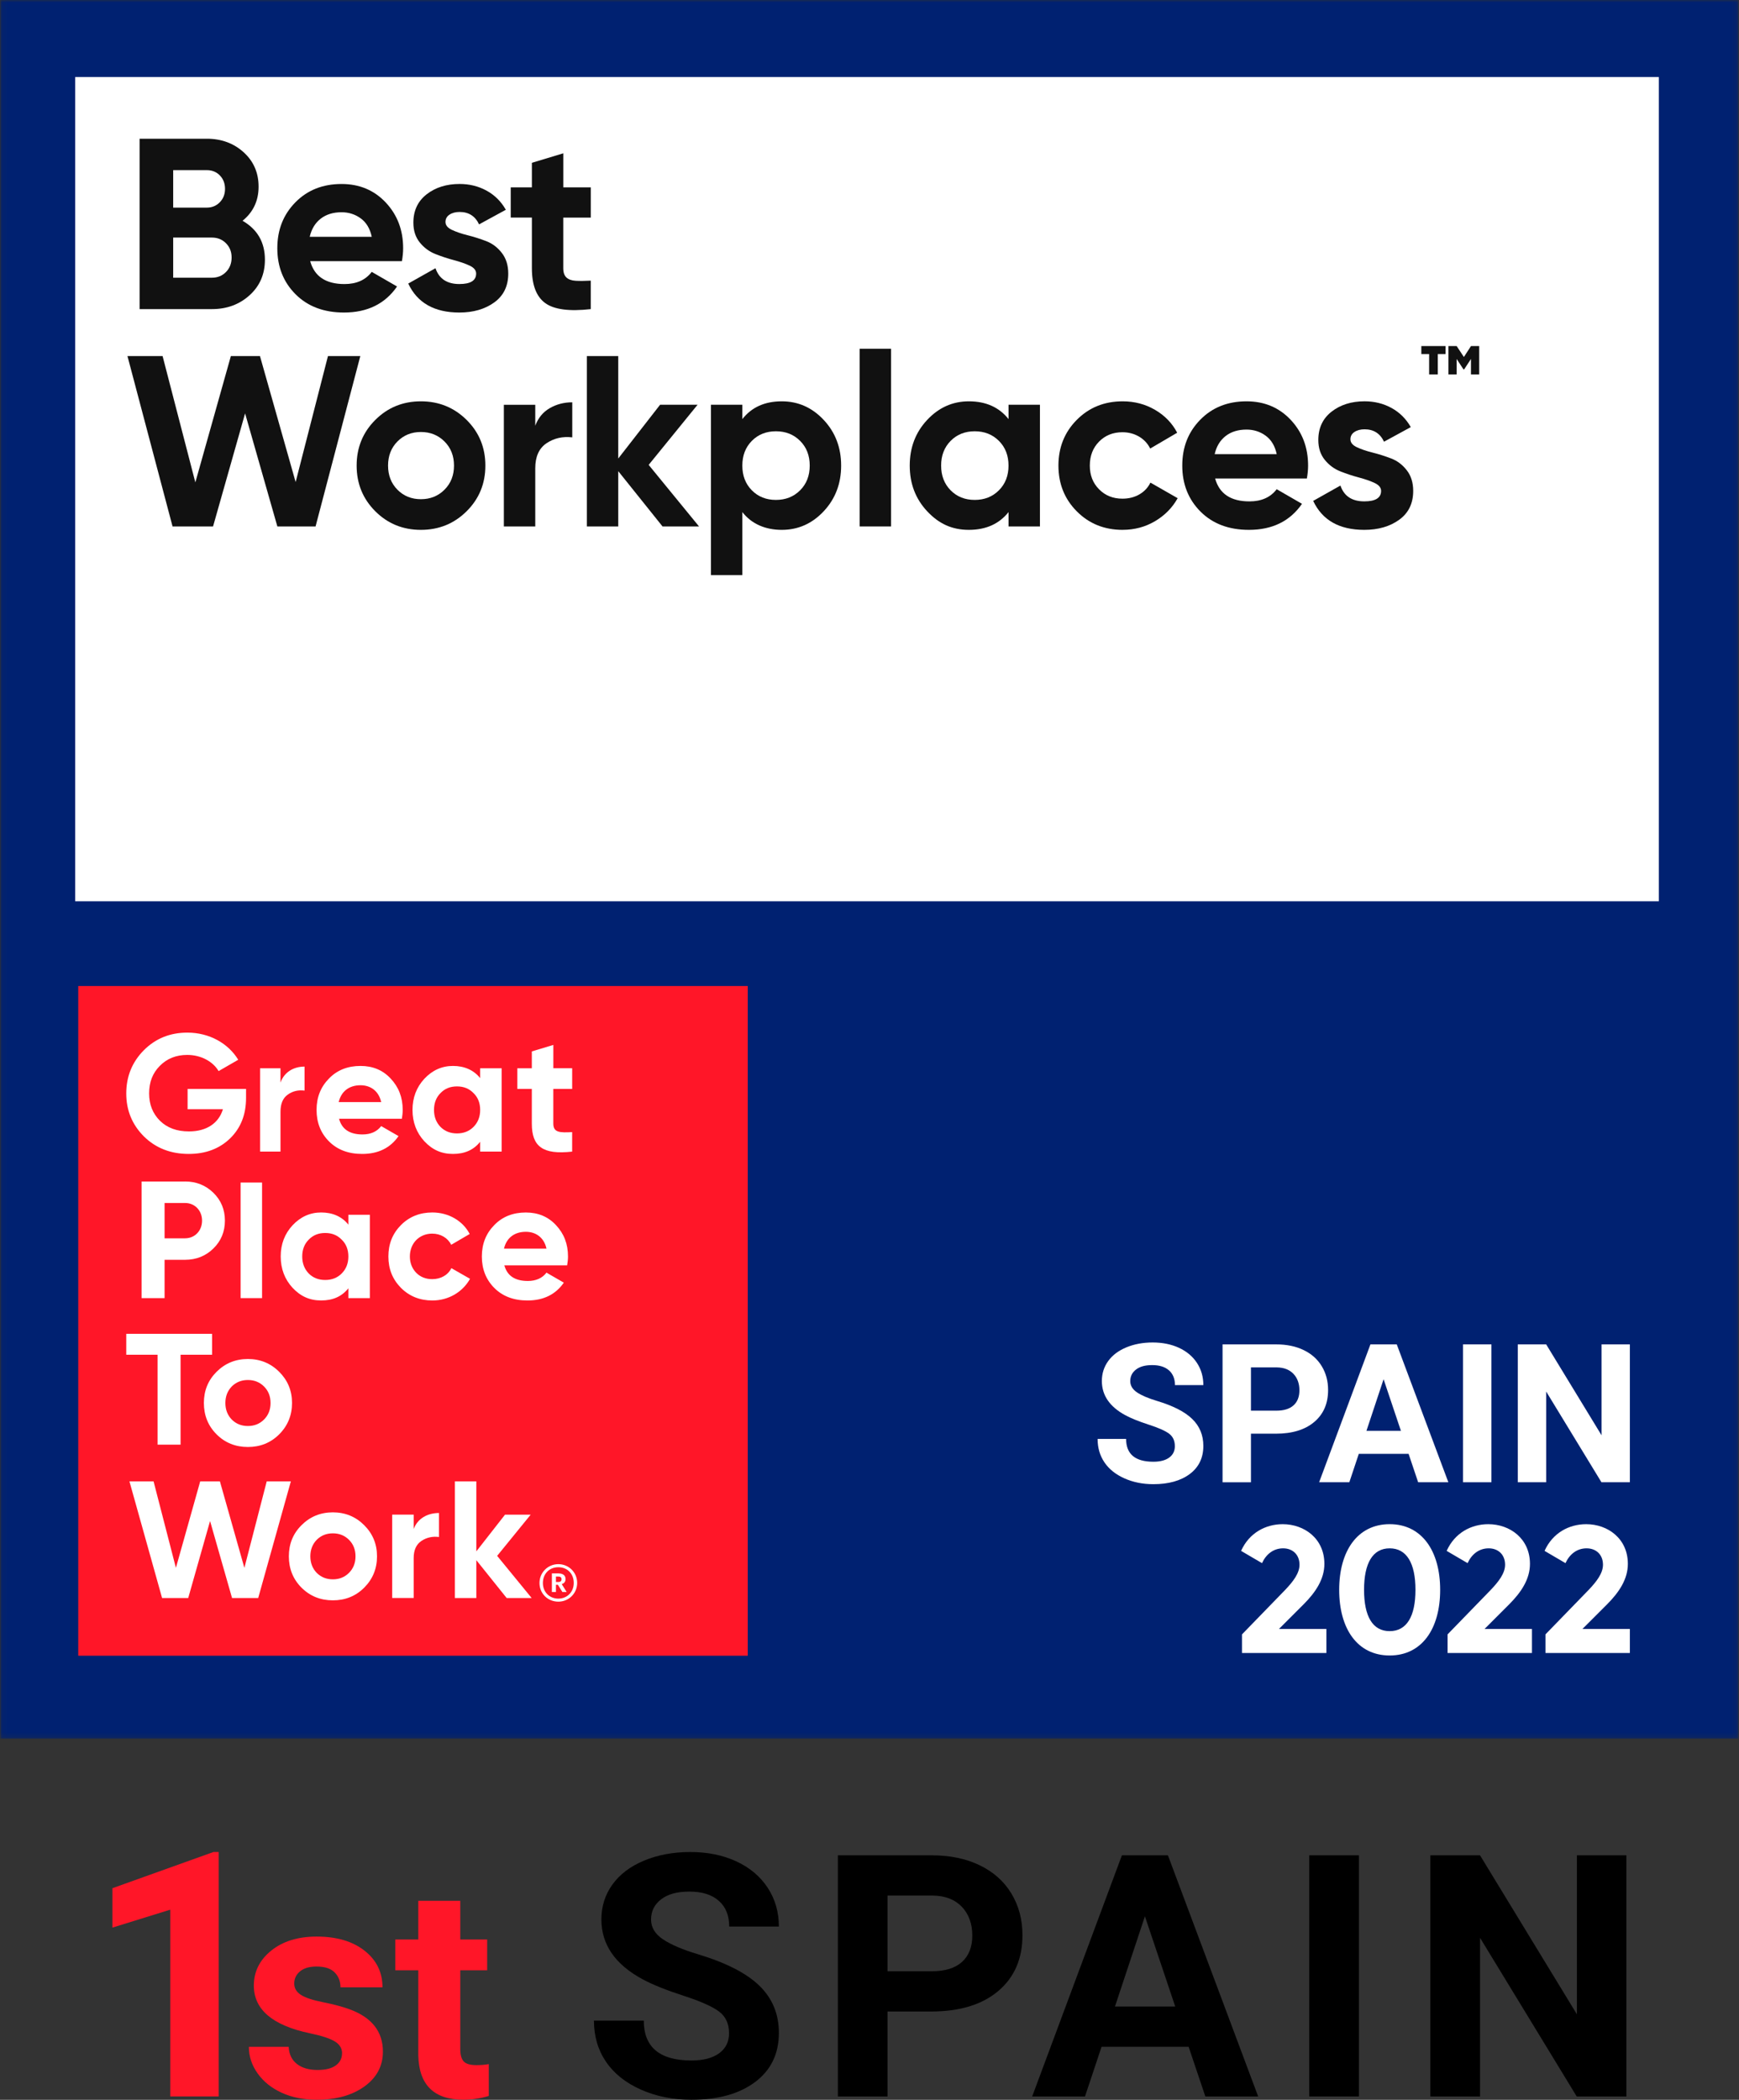 <?xml version="1.0" encoding="UTF-8"?>
<svg xmlns="http://www.w3.org/2000/svg" width="367" height="443" viewBox="0 0 367 443" fill="none">
  <rect x="0" y="0" width="367" height="443" fill="#333333" stroke="none"/>
  <mask id="mask0_7620_15855" style="mask-type:luminance" maskUnits="userSpaceOnUse" x="0" y="0" width="367" height="367">
    <path d="M366.887 0H0.074V366.813H366.887V0Z" fill="white"></path>
  </mask>
  <g mask="url(#mask0_7620_15855)">
    <path d="M366.887 0H0.074V366.813H366.887V0Z" fill="#002171"></path>
    <path d="M262.112 344.809L271.204 335.446C272.915 333.658 274.249 331.906 274.249 330.118C274.249 327.986 272.805 326.656 270.787 326.656C268.77 326.656 267.211 327.876 266.335 329.779L261.919 327.193C263.63 323.387 267.096 321.562 270.709 321.562C275.276 321.562 279.499 324.607 279.499 329.935C279.499 333.167 277.633 335.946 275.125 338.459L269.911 343.672H279.921V348.734H262.112V344.814V344.809Z" fill="white"></path>
    <path d="M282.622 335.409C282.622 327.188 286.505 321.558 293.278 321.558C300.05 321.558 303.933 327.188 303.933 335.409C303.933 343.631 300.091 349.261 293.278 349.261C286.464 349.261 282.622 343.631 282.622 335.409ZM298.72 335.409C298.72 329.779 296.854 326.656 293.278 326.656C289.701 326.656 287.872 329.779 287.872 335.409C287.872 341.04 289.696 344.126 293.278 344.126C296.859 344.126 298.72 341.045 298.72 335.409Z" fill="white"></path>
    <path d="M305.497 344.809L314.589 335.446C316.299 333.658 317.634 331.906 317.634 330.118C317.634 327.986 316.189 326.656 314.172 326.656C312.154 326.656 310.595 327.876 309.72 329.779L305.304 327.193C307.014 323.387 310.481 321.562 314.094 321.562C318.661 321.562 322.884 324.607 322.884 329.935C322.884 333.167 321.018 335.946 318.509 338.459L313.296 343.672H323.306V348.734H305.497V344.814V344.809Z" fill="white"></path>
    <path d="M326.157 344.809L335.25 335.446C336.96 333.658 338.294 331.906 338.294 330.118C338.294 327.986 336.85 326.656 334.833 326.656C332.815 326.656 331.256 327.876 330.38 329.779L325.965 327.193C327.675 323.387 331.142 321.562 334.755 321.562C339.321 321.562 343.544 324.607 343.544 329.935C343.544 333.167 341.678 335.946 339.17 338.459L333.957 343.672H343.966V348.734H326.157V344.814V344.809Z" fill="white"></path>
    <path d="M350.078 16.25H15.87V190.147H350.078V16.25Z" fill="white"></path>
    <path d="M157.804 208.02H16.512V349.312H157.804V208.02Z" fill="#FF1628"></path>
    <mask id="mask1_7620_15855" style="mask-type:luminance" maskUnits="userSpaceOnUse" x="0" y="0" width="367" height="367">
      <path d="M366.887 0H0.074V366.813H366.887V0Z" fill="white"></path>
    </mask>
    <g mask="url(#mask1_7620_15855)">
      <path d="M51.928 229.735V231.633C51.928 235.15 50.8 237.998 48.553 240.18C46.302 242.358 43.381 243.449 39.832 243.449C36.035 243.449 32.872 242.221 30.373 239.758C27.878 237.264 26.645 234.238 26.645 230.684C26.645 227.131 27.878 224.072 30.341 221.583C32.835 219.084 35.893 217.855 39.552 217.855C44.16 217.855 48.168 220.106 50.277 223.582L46.132 225.971C44.972 223.972 42.436 222.559 39.52 222.559C37.163 222.559 35.233 223.334 33.72 224.879C32.207 226.393 31.469 228.323 31.469 230.68C31.469 233.036 32.243 234.935 33.752 236.448C35.297 237.961 37.338 238.699 39.873 238.699C43.633 238.699 46.164 236.938 47.044 234.022H39.589V229.731H51.932L51.928 229.735Z" fill="white"></path>
      <path d="M59.195 228.396C59.998 226.145 62.001 225.022 64.271 225.022V230.088C62.969 229.909 61.768 230.194 60.731 230.932C59.695 231.67 59.195 232.862 59.195 234.554V242.954H54.885V225.375H59.195V228.396Z" fill="white"></path>
      <path d="M71.552 236.026C72.148 238.245 73.799 239.336 76.509 239.336C78.233 239.336 79.567 238.736 80.448 237.576L84.106 239.685C82.382 242.184 79.815 243.449 76.44 243.449C73.519 243.449 71.199 242.569 69.443 240.813C67.687 239.057 66.807 236.838 66.807 234.164C66.807 231.491 67.687 229.313 69.411 227.557C71.135 225.76 73.382 224.884 76.092 224.884C78.659 224.884 80.801 225.764 82.456 227.557C84.143 229.35 84.987 231.528 84.987 234.164C84.987 234.765 84.918 235.361 84.813 236.026H71.557H71.552ZM80.448 232.514C79.92 230.125 78.164 228.96 76.087 228.96C73.662 228.96 72.006 230.262 71.479 232.514H80.448Z" fill="white"></path>
      <path d="M101.333 225.375H105.868V242.954H101.333V240.882C99.962 242.606 98.064 243.449 95.601 243.449C93.139 243.449 91.241 242.569 89.554 240.776C87.898 238.983 87.055 236.769 87.055 234.169C87.055 231.569 87.898 229.387 89.554 227.589C91.241 225.796 93.245 224.884 95.601 224.884C97.958 224.884 99.962 225.728 101.333 227.452V225.375ZM96.445 239.121C97.853 239.121 99.013 238.662 99.925 237.75C100.874 236.796 101.333 235.604 101.333 234.164C101.333 232.725 100.879 231.523 99.925 230.611C99.013 229.662 97.853 229.203 96.445 229.203C95.037 229.203 93.877 229.657 92.965 230.611C92.052 231.523 91.594 232.725 91.594 234.164C91.594 235.604 92.048 236.801 92.965 237.75C93.877 238.662 95.037 239.121 96.445 239.121Z" fill="white"></path>
      <path d="M120.747 229.735H116.771V237.053C116.771 238.947 118.142 238.983 120.747 238.846V242.959C114.52 243.66 112.236 241.872 112.236 237.053V229.735H109.178V225.375H112.236V221.821L116.776 220.45V225.37H120.751V229.731L120.747 229.735Z" fill="white"></path>
      <path d="M39.057 249.259C41.414 249.259 43.418 250.066 45.036 251.648C46.655 253.23 47.466 255.201 47.466 257.521C47.466 259.841 46.655 261.813 45.036 263.395C43.418 264.977 41.414 265.784 39.057 265.784H34.733V273.872H29.882V249.263H39.057V249.259ZM39.057 261.249C41.134 261.249 42.643 259.635 42.643 257.521C42.643 255.408 41.13 253.798 39.057 253.798H34.733V261.254H39.057V261.249Z" fill="white"></path>
      <path d="M55.307 249.484H50.773V273.867H55.307V249.484Z" fill="white"></path>
      <path d="M73.519 256.288H78.054V273.867H73.519V271.795C72.148 273.519 70.25 274.363 67.788 274.363C65.326 274.363 63.427 273.482 61.74 271.689C60.089 269.897 59.241 267.682 59.241 265.078C59.241 262.473 60.085 260.295 61.74 258.503C63.427 256.71 65.431 255.797 67.788 255.797C70.145 255.797 72.148 256.641 73.519 258.365V256.292V256.288ZM68.632 270.039C70.039 270.039 71.199 269.585 72.112 268.668C73.061 267.719 73.519 266.522 73.519 265.082C73.519 263.642 73.061 262.446 72.112 261.533C71.195 260.584 70.035 260.126 68.632 260.126C67.229 260.126 66.064 260.58 65.151 261.533C64.239 262.446 63.781 263.642 63.781 265.082C63.781 266.522 64.239 267.719 65.151 268.668C66.064 269.585 67.224 270.039 68.632 270.039Z" fill="white"></path>
      <path d="M84.602 271.689C82.841 269.897 81.965 267.719 81.965 265.082C81.965 262.446 82.841 260.263 84.602 258.47C86.395 256.673 88.609 255.797 91.246 255.797C94.657 255.797 97.683 257.558 99.123 260.337L95.221 262.62C94.515 261.176 93.006 260.263 91.214 260.263C88.508 260.263 86.5 262.267 86.5 265.082C86.5 266.453 86.959 267.609 87.839 268.526C88.719 269.406 89.843 269.865 91.214 269.865C93.043 269.865 94.556 268.989 95.258 267.544L99.196 269.796C97.651 272.574 94.662 274.367 91.25 274.367C88.614 274.367 86.399 273.487 84.606 271.694" fill="white"></path>
      <path d="M106.436 266.944C107.032 269.158 108.683 270.25 111.397 270.25C113.117 270.25 114.456 269.649 115.331 268.494L118.99 270.603C117.266 273.097 114.699 274.367 111.324 274.367C108.403 274.367 106.088 273.487 104.327 271.731C102.571 269.97 101.69 267.755 101.69 265.087C101.69 262.418 102.571 260.236 104.295 258.475C106.019 256.682 108.266 255.802 110.975 255.802C113.543 255.802 115.684 256.682 117.34 258.475C119.027 260.268 119.871 262.446 119.871 265.087C119.871 265.683 119.802 266.279 119.692 266.948H106.436V266.944ZM115.331 263.427C114.804 261.038 113.048 259.878 110.971 259.878C108.545 259.878 106.89 261.18 106.363 263.427H115.327H115.331Z" fill="white"></path>
      <path d="M44.756 281.401V285.812H38.108V304.785H33.257V285.812H26.645V281.401H44.756Z" fill="white"></path>
      <path d="M52.313 305.276C49.714 305.276 47.499 304.4 45.702 302.603C43.909 300.81 43.028 298.595 43.028 295.991C43.028 293.386 43.909 291.209 45.702 289.416C47.494 287.623 49.709 286.71 52.313 286.71C54.918 286.71 57.128 287.623 58.925 289.416C60.718 291.209 61.63 293.386 61.63 295.991C61.63 298.595 60.718 300.805 58.925 302.603C57.128 304.395 54.918 305.276 52.313 305.276ZM52.313 300.847C53.684 300.847 54.812 300.393 55.725 299.476C56.637 298.563 57.096 297.398 57.096 295.995C57.096 294.592 56.637 293.428 55.725 292.515C54.812 291.603 53.684 291.144 52.313 291.144C50.942 291.144 49.819 291.603 48.902 292.515C48.022 293.432 47.563 294.588 47.563 295.995C47.563 297.403 48.022 298.563 48.902 299.476C49.819 300.393 50.942 300.847 52.313 300.847Z" fill="white"></path>
      <path d="M34.206 337.138L27.315 312.525H32.409L37.123 330.774L42.253 312.525H46.408L51.575 330.774L56.289 312.525H61.383L54.491 337.138H48.971L44.331 320.893L39.722 337.138H34.206Z" fill="white"></path>
      <path d="M70.245 337.629C67.646 337.629 65.431 336.748 63.634 334.956C61.841 333.163 60.96 330.948 60.96 328.344C60.96 325.739 61.836 323.561 63.634 321.769C65.426 319.976 67.641 319.063 70.245 319.063C72.85 319.063 75.064 319.976 76.857 321.769C78.655 323.561 79.567 325.739 79.567 328.344C79.567 330.948 78.655 333.163 76.857 334.956C75.064 336.748 72.85 337.629 70.245 337.629ZM70.245 333.195C71.616 333.195 72.744 332.741 73.657 331.824C74.569 330.907 75.028 329.747 75.028 328.344C75.028 326.941 74.569 325.776 73.657 324.864C72.744 323.951 71.616 323.493 70.245 323.493C68.874 323.493 67.751 323.951 66.834 324.864C65.954 325.776 65.495 326.936 65.495 328.344C65.495 329.751 65.954 330.911 66.834 331.824C67.746 332.736 68.874 333.195 70.245 333.195Z" fill="white"></path>
      <path d="M87.302 322.58C88.146 320.329 90.255 319.201 92.649 319.201V324.263C91.278 324.089 90.012 324.368 88.921 325.107C87.834 325.845 87.302 327.042 87.302 328.729V337.134H82.768V319.549H87.302V322.576V322.58Z" fill="white"></path>
      <path d="M112.2 337.138H106.927L100.526 329.155V337.138H95.991V312.525H100.526V327.294L106.574 319.559H111.989L104.919 328.243L112.2 337.138Z" fill="white"></path>
      <path d="M113.855 333.97C113.855 331.769 115.607 329.994 117.831 329.994C120.055 329.994 121.806 331.751 121.806 333.951C121.806 336.152 120.05 337.908 117.831 337.908C115.612 337.908 113.855 336.207 113.855 333.97ZM121.086 333.956C121.086 332.003 119.725 330.641 117.831 330.641C115.937 330.641 114.571 332.021 114.571 333.97C114.571 335.918 116.001 337.266 117.831 337.266C119.66 337.266 121.086 335.905 121.086 333.956ZM116.469 331.948H117.849C118.762 331.948 119.353 332.328 119.353 333.135V333.149C119.353 333.74 119.014 334.061 118.546 334.204L119.587 335.868H118.688L117.739 334.346H117.326V335.868H116.469V331.948ZM117.831 333.759C118.28 333.759 118.509 333.562 118.509 333.186V333.172C118.509 332.759 118.257 332.612 117.831 332.612H117.326V333.759H117.831Z" fill="white"></path>
    </g>
    <path d="M247.939 305.088C247.939 303.955 247.54 303.089 246.742 302.479C245.944 301.874 244.505 301.232 242.428 300.562C240.351 299.888 238.704 299.228 237.494 298.572C234.193 296.789 232.537 294.381 232.537 291.36C232.537 289.787 232.982 288.384 233.867 287.155C234.752 285.922 236.027 284.959 237.682 284.267C239.337 283.574 241.203 283.226 243.267 283.226C245.33 283.226 247.196 283.602 248.819 284.354C250.442 285.106 251.708 286.169 252.607 287.54C253.505 288.911 253.955 290.47 253.955 292.217H247.962C247.962 290.888 247.54 289.851 246.701 289.108C245.862 288.37 244.683 287.999 243.166 287.999C241.648 287.999 240.561 288.311 239.75 288.93C238.938 289.549 238.53 290.365 238.53 291.378C238.53 292.323 239.007 293.116 239.961 293.758C240.914 294.4 242.313 294.996 244.165 295.555C247.577 296.582 250.062 297.852 251.616 299.37C253.175 300.888 253.955 302.781 253.955 305.046C253.955 307.564 253.001 309.54 251.098 310.971C249.191 312.401 246.628 313.121 243.404 313.121C241.167 313.121 239.126 312.713 237.292 311.892C235.458 311.071 234.05 309.953 233.088 308.527C232.12 307.101 231.639 305.45 231.639 303.57H237.654C237.654 306.78 239.571 308.385 243.409 308.385C244.835 308.385 245.944 308.096 246.747 307.513C247.545 306.936 247.943 306.124 247.943 305.088H247.939Z" fill="white"></path>
    <path d="M264.001 302.47V312.722H258.008V283.629H269.356C271.539 283.629 273.464 284.028 275.12 284.826C276.779 285.624 278.054 286.761 278.944 288.233C279.838 289.704 280.283 291.378 280.283 293.258C280.283 296.11 279.306 298.357 277.353 300.003C275.399 301.649 272.699 302.47 269.251 302.47H263.996H264.001ZM264.001 297.614H269.356C270.943 297.614 272.148 297.243 272.983 296.495C273.817 295.748 274.23 294.684 274.23 293.299C274.23 291.915 273.808 290.722 272.969 289.842C272.13 288.962 270.97 288.512 269.494 288.485H264.001V297.618V297.614Z" fill="white"></path>
    <path d="M297.271 306.725H286.762L284.763 312.718H278.389L289.219 283.625H294.772L305.662 312.718H299.288L297.271 306.725ZM288.38 301.869H295.652L291.993 290.979L288.376 301.869H288.38Z" fill="white"></path>
    <path d="M314.754 312.718H308.761V283.625H314.754V312.718Z" fill="white"></path>
    <path d="M343.966 312.718H337.974L326.304 293.574V312.718H320.312V283.625H326.304L337.992 302.804V283.625H343.966V312.718Z" fill="white"></path>
  </g>
  <path d="M51.185 46.576C54.335 48.392 55.908 51.129 55.908 54.793C55.908 57.842 54.83 60.341 52.671 62.289C50.516 64.243 47.861 65.215 44.711 65.215H29.46V29.267H43.633C46.714 29.267 49.31 30.216 51.414 32.119C53.519 34.022 54.573 36.443 54.573 39.387C54.573 42.33 53.446 44.76 51.185 46.576ZM43.638 35.893H36.549V43.802H43.638C44.734 43.802 45.651 43.426 46.384 42.674C47.118 41.922 47.489 40.978 47.489 39.85C47.489 38.722 47.132 37.777 46.412 37.025C45.692 36.273 44.77 35.897 43.638 35.897V35.893ZM44.715 58.589C45.912 58.589 46.907 58.186 47.696 57.383C48.484 56.581 48.879 55.558 48.879 54.33C48.879 53.101 48.484 52.129 47.696 51.326C46.907 50.524 45.917 50.12 44.715 50.12H36.549V58.594H44.715V58.589Z" fill="#111111"></path>
  <path d="M65.463 55.1C66.353 58.319 68.769 59.928 72.703 59.928C75.239 59.928 77.155 59.071 78.453 57.36L83.795 60.442C81.259 64.105 77.531 65.935 72.598 65.935C68.352 65.935 64.945 64.651 62.377 62.083C59.81 59.515 58.526 56.278 58.526 52.376C58.526 48.474 59.791 45.283 62.327 42.697C64.863 40.111 68.113 38.818 72.084 38.818C75.849 38.818 78.957 40.12 81.406 42.72C83.854 45.324 85.079 48.538 85.079 52.376C85.079 53.234 84.991 54.142 84.822 55.1H65.463ZM65.362 49.965H78.458C78.082 48.218 77.302 46.92 76.119 46.063C74.936 45.205 73.593 44.779 72.089 44.779C70.31 44.779 68.838 45.233 67.673 46.141C66.509 47.048 65.738 48.323 65.362 49.965Z" fill="#111111"></path>
  <path d="M94.015 46.833C94.015 47.516 94.469 48.075 95.377 48.502C96.285 48.928 97.39 49.309 98.688 49.63C99.99 49.955 101.287 50.368 102.589 50.863C103.892 51.358 104.997 52.188 105.9 53.353C106.808 54.518 107.262 55.971 107.262 57.718C107.262 60.355 106.276 62.381 104.309 63.803C102.342 65.224 99.884 65.935 96.941 65.935C91.668 65.935 88.073 63.899 86.156 59.823L91.906 56.586C92.658 58.809 94.336 59.924 96.941 59.924C99.302 59.924 100.485 59.19 100.485 57.714C100.485 57.03 100.031 56.471 99.123 56.044C98.215 55.618 97.11 55.233 95.813 54.889C94.51 54.545 93.213 54.119 91.911 53.605C90.609 53.092 89.504 52.28 88.6 51.166C87.692 50.052 87.238 48.658 87.238 46.98C87.238 44.449 88.169 42.454 90.035 40.996C91.901 39.542 94.222 38.813 96.996 38.813C99.082 38.813 100.985 39.286 102.695 40.226C104.405 41.166 105.758 42.509 106.753 44.256L101.104 47.337C100.283 45.59 98.912 44.719 96.996 44.719C96.138 44.719 95.427 44.907 94.864 45.283C94.299 45.659 94.015 46.173 94.015 46.824V46.833Z" fill="#111111"></path>
  <path d="M124.676 45.907H118.871V56.59C118.871 57.48 119.096 58.131 119.541 58.543C119.985 58.956 120.636 59.185 121.494 59.236C122.351 59.286 123.41 59.277 124.676 59.208V65.215C120.123 65.728 116.913 65.302 115.047 63.931C113.181 62.56 112.25 60.116 112.25 56.586V45.902H107.784V39.533H112.25V34.347L118.876 32.344V39.533H124.681V45.902L124.676 45.907Z" fill="#111111"></path>
  <path d="M36.416 111.066L26.898 75.119H34.312L41.226 101.772L48.723 75.119H54.862L62.391 101.704L69.214 75.119H76.041L66.596 111.066H58.535L51.726 87.214L44.963 111.066H36.421H36.416Z" fill="#111111"></path>
  <path d="M98.481 107.857C95.844 110.475 92.626 111.786 88.825 111.786C85.023 111.786 81.814 110.475 79.196 107.857C76.578 105.239 75.266 102.029 75.266 98.228C75.266 94.427 76.578 91.217 79.196 88.599C81.814 85.981 85.023 84.67 88.825 84.67C92.626 84.67 95.84 85.981 98.481 88.599C101.117 91.217 102.433 94.427 102.433 98.228C102.433 102.029 101.113 105.239 98.481 107.857ZM83.873 103.313C85.188 104.647 86.844 105.317 88.829 105.317C90.814 105.317 92.474 104.647 93.809 103.313C95.143 101.979 95.812 100.282 95.812 98.228C95.812 96.174 95.143 94.477 93.809 93.143C92.474 91.809 90.814 91.139 88.829 91.139C86.844 91.139 85.193 91.809 83.873 93.143C82.552 94.477 81.896 96.174 81.896 98.228C81.896 100.282 82.556 101.979 83.873 103.313Z" fill="#111111"></path>
  <path d="M112.966 89.805C113.58 88.163 114.598 86.93 116.019 86.109C117.441 85.289 119.023 84.876 120.77 84.876V92.272C118.747 92.033 116.946 92.442 115.35 93.505C113.759 94.569 112.961 96.33 112.961 98.796V111.071H106.335V85.394H112.961V89.81L112.966 89.805Z" fill="#111111"></path>
  <path d="M147.524 111.066H139.821L130.476 99.402V111.066H123.851V75.119H130.476V96.733L139.307 85.389H147.217L136.895 98.077L147.524 111.066Z" fill="#111111"></path>
  <path d="M164.984 84.67C168.441 84.67 171.394 85.981 173.843 88.599C176.291 91.217 177.515 94.427 177.515 98.228C177.515 102.029 176.291 105.239 173.843 107.857C171.394 110.475 168.441 111.786 164.984 111.786C161.527 111.786 158.615 110.539 156.667 108.036V121.337H150.041V85.389H156.667V88.42C158.62 85.921 161.389 84.67 164.984 84.67ZM158.666 103.441C160 104.794 161.696 105.468 163.751 105.468C165.805 105.468 167.506 104.794 168.858 103.441C170.211 102.089 170.885 100.351 170.885 98.228C170.885 96.105 170.211 94.367 168.858 93.015C167.506 91.662 165.805 90.988 163.751 90.988C161.696 90.988 160 91.667 158.666 93.015C157.331 94.367 156.662 96.105 156.662 98.228C156.662 100.351 157.331 102.089 158.666 103.441Z" fill="#111111"></path>
  <path d="M181.417 111.066V73.578H188.043V111.066H181.417Z" fill="#111111"></path>
  <path d="M212.844 85.389H219.47V111.066H212.844V108.036C210.859 110.535 208.066 111.786 204.472 111.786C200.877 111.786 198.112 110.475 195.663 107.857C193.215 105.239 191.991 102.029 191.991 98.228C191.991 94.427 193.215 91.217 195.663 88.599C198.112 85.981 201.046 84.67 204.472 84.67C208.066 84.67 210.859 85.921 212.844 88.42V85.389ZM200.62 103.441C201.954 104.794 203.651 105.468 205.705 105.468C207.759 105.468 209.465 104.794 210.813 103.441C212.165 102.089 212.839 100.351 212.839 98.228C212.839 96.105 212.165 94.367 210.813 93.015C209.46 91.662 207.759 90.988 205.705 90.988C203.651 90.988 201.954 91.667 200.62 93.015C199.286 94.367 198.616 96.105 198.616 98.228C198.616 100.351 199.286 102.089 200.62 103.441Z" fill="#111111"></path>
  <path d="M236.93 111.786C233.06 111.786 229.837 110.484 227.251 107.884C224.665 105.285 223.372 102.066 223.372 98.228C223.372 94.39 224.665 91.176 227.251 88.572C229.837 85.972 233.06 84.67 236.93 84.67C239.429 84.67 241.708 85.27 243.762 86.467C245.816 87.664 247.375 89.273 248.434 91.295L242.735 94.633C242.221 93.574 241.442 92.735 240.396 92.116C239.351 91.502 238.177 91.19 236.879 91.19C234.894 91.19 233.248 91.85 231.95 93.166C230.648 94.487 229.997 96.169 229.997 98.223C229.997 100.278 230.648 101.914 231.95 103.23C233.253 104.551 234.894 105.207 236.879 105.207C238.214 105.207 239.401 104.909 240.447 104.308C241.492 103.707 242.272 102.877 242.785 101.818L248.535 105.106C247.407 107.128 245.811 108.742 243.757 109.957C241.703 111.172 239.424 111.782 236.925 111.782L236.93 111.786Z" fill="#111111"></path>
  <path d="M256.445 100.952C257.334 104.17 259.746 105.78 263.685 105.78C266.216 105.78 268.137 104.922 269.434 103.212L274.776 106.293C272.241 109.957 268.513 111.786 263.579 111.786C259.333 111.786 255.927 110.502 253.359 107.935C250.791 105.367 249.507 102.13 249.507 98.228C249.507 94.326 250.773 91.135 253.308 88.549C255.839 85.963 259.095 84.67 263.066 84.67C266.83 84.67 269.939 85.972 272.387 88.572C274.836 91.176 276.06 94.39 276.06 98.228C276.06 99.085 275.973 99.993 275.803 100.952H256.445ZM256.344 95.816H269.439C269.063 94.069 268.284 92.772 267.101 91.914C265.918 91.057 264.574 90.63 263.07 90.63C261.291 90.63 259.819 91.084 258.655 91.992C257.49 92.9 256.72 94.175 256.344 95.816Z" fill="#111111"></path>
  <path d="M284.996 92.684C284.996 93.368 285.45 93.927 286.358 94.353C287.266 94.78 288.366 95.16 289.668 95.481C290.971 95.807 292.268 96.22 293.57 96.715C294.873 97.21 295.978 98.04 296.881 99.205C297.789 100.369 298.243 101.823 298.243 103.57C298.243 106.206 297.257 108.233 295.29 109.654C293.323 111.076 290.865 111.786 287.922 111.786C282.649 111.786 279.054 109.75 277.137 105.674L282.887 102.437C283.639 104.661 285.317 105.775 287.922 105.775C290.283 105.775 291.466 105.042 291.466 103.565C291.466 102.882 291.012 102.323 290.104 101.896C289.196 101.47 288.091 101.085 286.794 100.741C285.491 100.397 284.189 99.97 282.892 99.457C281.589 98.943 280.484 98.132 279.581 97.017C278.673 95.903 278.219 94.509 278.219 92.831C278.219 90.3 279.15 88.306 281.016 86.848C282.882 85.394 285.203 84.665 287.977 84.665C290.063 84.665 291.966 85.137 293.676 86.077C295.386 87.017 296.739 88.361 297.734 90.108L292.085 93.189C291.264 91.442 289.893 90.571 287.977 90.571C287.119 90.571 286.408 90.759 285.844 91.135C285.28 91.511 284.996 92.024 284.996 92.675V92.684Z" fill="#111111"></path>
  <path d="M305.075 73.01V74.688H303.428V78.998H301.604V74.688H299.958V73.01H305.079H305.075ZM310.435 73.01H312.172V78.998H310.435V75.733L308.999 77.92H308.848L307.413 75.733V78.998H305.675V73.01H307.413L308.94 75.316L310.439 73.01H310.435Z" fill="#111111"></path>
  <path d="M153.856 428.947C153.856 426.966 153.159 425.448 151.761 424.389C150.362 423.33 147.845 422.211 144.214 421.033C140.578 419.859 137.703 418.699 135.584 417.557C129.807 414.435 126.918 410.235 126.918 404.943C126.918 402.197 127.693 399.744 129.243 397.589C130.793 395.434 133.017 393.751 135.919 392.541C138.817 391.33 142.072 390.725 145.686 390.725C149.299 390.725 152.559 391.385 155.397 392.701C158.24 394.017 160.445 395.874 162.018 398.272C163.591 400.67 164.375 403.398 164.375 406.447H153.893C153.893 404.118 153.159 402.307 151.692 401.014C150.225 399.721 148.162 399.074 145.507 399.074C142.852 399.074 140.954 399.616 139.532 400.698C138.111 401.78 137.4 403.206 137.4 404.976C137.4 406.631 138.235 408.016 139.899 409.134C141.563 410.253 144.017 411.303 147.254 412.28C153.214 414.073 157.561 416.296 160.285 418.956C163.008 421.611 164.375 424.916 164.375 428.878C164.375 433.28 162.71 436.732 159.377 439.236C156.043 441.739 151.564 442.991 145.924 442.991C142.013 442.991 138.446 442.276 135.231 440.841C132.017 439.406 129.564 437.448 127.877 434.953C126.185 432.459 125.346 429.57 125.346 426.287H135.864C135.864 431.9 139.22 434.706 145.929 434.706C148.423 434.706 150.367 434.201 151.765 433.188C153.164 432.175 153.861 430.758 153.861 428.942L153.856 428.947Z" fill="black"></path>
  <path d="M187.309 424.371V442.294H176.828V391.422H196.672C200.492 391.422 203.853 392.119 206.75 393.517C209.648 394.916 211.881 396.901 213.44 399.473C214.999 402.046 215.783 404.976 215.783 408.263C215.783 413.247 214.078 417.177 210.666 420.056C207.255 422.936 202.532 424.371 196.498 424.371H187.309ZM187.309 415.879H196.672C199.446 415.879 201.56 415.228 203.014 413.921C204.467 412.614 205.196 410.753 205.196 408.332C205.196 405.911 204.462 403.825 202.995 402.289C201.528 400.753 199.501 399.959 196.915 399.914H187.305V415.879H187.309Z" fill="black"></path>
  <path d="M250.85 431.813H232.473L228.979 442.294H217.833L236.769 391.422H246.481L265.523 442.294H254.376L250.846 431.813H250.85ZM235.302 423.325H248.021L241.625 404.283L235.302 423.325Z" fill="black"></path>
  <path d="M286.789 442.294H276.308V391.422H286.789V442.294Z" fill="black"></path>
  <path d="M343.233 442.294H332.751L312.347 408.823V442.294H301.865V391.422H312.347L332.788 424.962V391.422H343.233V442.294Z" fill="black"></path>
  <path d="M46.151 442.285H35.93V402.889L23.729 406.672V398.359L45.055 390.72H46.151V442.281V442.285Z" fill="#FF1628"></path>
  <path d="M72.194 433.206C72.194 432.124 71.657 431.267 70.585 430.643C69.512 430.02 67.788 429.46 65.412 428.97C57.517 427.315 53.569 423.958 53.569 418.905C53.569 415.962 54.793 413.499 57.237 411.528C59.681 409.556 62.877 408.566 66.825 408.566C71.038 408.566 74.409 409.556 76.935 411.542C79.462 413.527 80.722 416.104 80.722 419.272H71.855C71.855 418.007 71.447 416.957 70.626 416.127C69.805 415.297 68.53 414.884 66.793 414.884C65.298 414.884 64.142 415.223 63.326 415.897C62.51 416.571 62.097 417.434 62.097 418.474C62.097 419.456 62.561 420.249 63.491 420.854C64.422 421.459 65.99 421.977 68.2 422.418C70.41 422.858 72.272 423.353 73.785 423.908C78.471 425.627 80.809 428.603 80.809 432.835C80.809 435.861 79.512 438.31 76.912 440.185C74.312 442.056 70.961 442.991 66.848 442.991C64.064 442.991 61.598 442.496 59.438 441.506C57.279 440.515 55.587 439.153 54.362 437.425C53.133 435.696 52.519 433.83 52.519 431.826H60.924C61.006 433.404 61.589 434.61 62.671 435.449C63.753 436.288 65.206 436.705 67.026 436.705C68.723 436.705 70.007 436.384 70.878 435.737C71.749 435.096 72.18 434.252 72.18 433.206H72.194Z" fill="#FF1628"></path>
  <path d="M97.137 401.019V409.18H102.814V415.682H97.137V432.248C97.137 433.477 97.371 434.353 97.844 434.885C98.316 435.417 99.214 435.682 100.544 435.682C101.525 435.682 102.397 435.609 103.153 435.467V442.184C101.415 442.716 99.623 442.982 97.784 442.982C91.566 442.982 88.393 439.841 88.274 433.564V415.677H83.428V409.176H88.274V401.014H97.142L97.137 401.019Z" fill="#FF1628"></path>
</svg>
